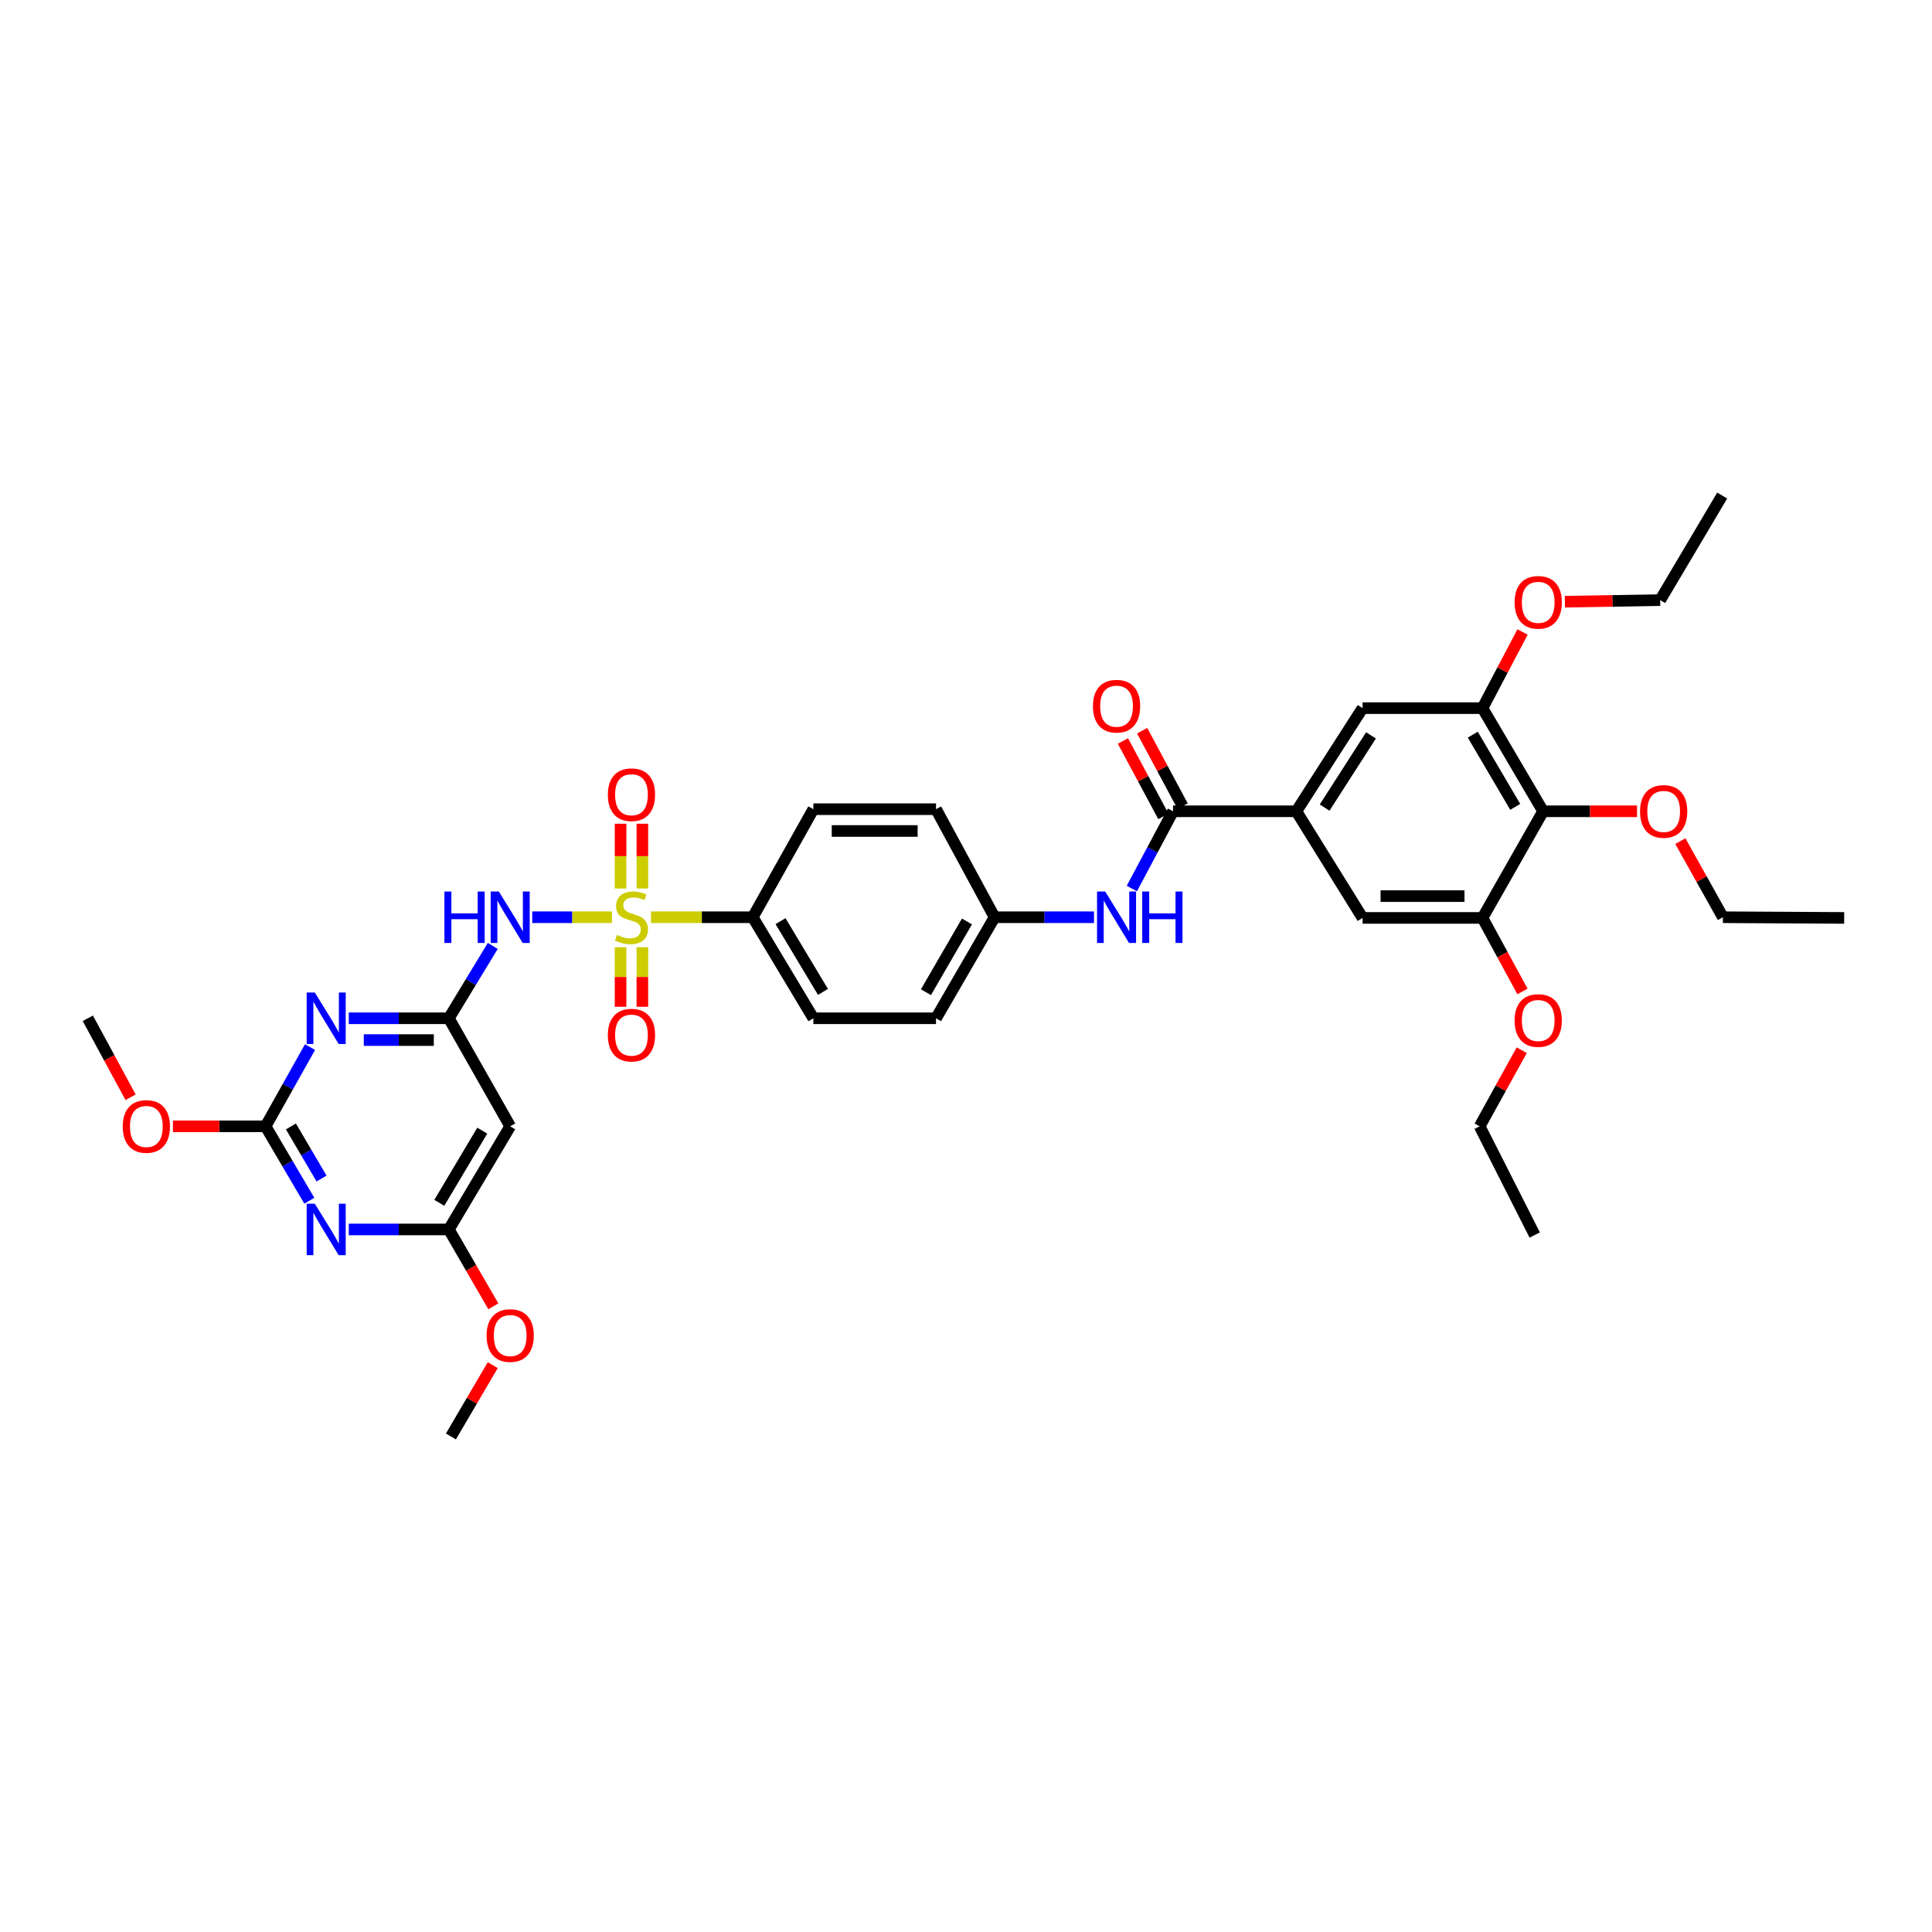 <?xml version='1.0' encoding='iso-8859-1'?>
<svg version='1.1' baseProfile='full'
              xmlns='http://www.w3.org/2000/svg'
                      xmlns:rdkit='http://www.rdkit.org/xml'
                      xmlns:xlink='http://www.w3.org/1999/xlink'
                  xml:space='preserve'
width='1000px' height='1000px' viewBox='0 0 1000 1000'>
<!-- END OF HEADER -->
<rect style='opacity:1.0;fill:#FFFFFF;stroke:none' width='1000' height='1000' x='0' y='0'> </rect>
<path class='bond-0' d='M 316.74,474.76 L 296.115,474.76' style='fill:none;fill-rule:evenodd;stroke:#CCCC00;stroke-width:6px;stroke-linecap:butt;stroke-linejoin:miter;stroke-opacity:1' />
<path class='bond-0' d='M 296.115,474.76 L 275.489,474.76' style='fill:none;fill-rule:evenodd;stroke:#0000FF;stroke-width:6px;stroke-linecap:butt;stroke-linejoin:miter;stroke-opacity:1' />
<path class='bond-12' d='M 336.952,474.76 L 363.285,474.76' style='fill:none;fill-rule:evenodd;stroke:#CCCC00;stroke-width:6px;stroke-linecap:butt;stroke-linejoin:miter;stroke-opacity:1' />
<path class='bond-12' d='M 363.285,474.76 L 389.618,474.76' style='fill:none;fill-rule:evenodd;stroke:#000000;stroke-width:6px;stroke-linecap:butt;stroke-linejoin:miter;stroke-opacity:1' />
<path class='bond-16' d='M 321.205,490.273 L 321.205,505.691' style='fill:none;fill-rule:evenodd;stroke:#CCCC00;stroke-width:6px;stroke-linecap:butt;stroke-linejoin:miter;stroke-opacity:1' />
<path class='bond-16' d='M 321.205,505.691 L 321.205,521.108' style='fill:none;fill-rule:evenodd;stroke:#FF0000;stroke-width:6px;stroke-linecap:butt;stroke-linejoin:miter;stroke-opacity:1' />
<path class='bond-16' d='M 332.487,490.273 L 332.487,505.691' style='fill:none;fill-rule:evenodd;stroke:#CCCC00;stroke-width:6px;stroke-linecap:butt;stroke-linejoin:miter;stroke-opacity:1' />
<path class='bond-16' d='M 332.487,505.691 L 332.487,521.108' style='fill:none;fill-rule:evenodd;stroke:#FF0000;stroke-width:6px;stroke-linecap:butt;stroke-linejoin:miter;stroke-opacity:1' />
<path class='bond-17' d='M 332.487,459.897 L 332.487,443.128' style='fill:none;fill-rule:evenodd;stroke:#CCCC00;stroke-width:6px;stroke-linecap:butt;stroke-linejoin:miter;stroke-opacity:1' />
<path class='bond-17' d='M 332.487,443.128 L 332.487,426.36' style='fill:none;fill-rule:evenodd;stroke:#FF0000;stroke-width:6px;stroke-linecap:butt;stroke-linejoin:miter;stroke-opacity:1' />
<path class='bond-17' d='M 321.205,459.897 L 321.205,443.128' style='fill:none;fill-rule:evenodd;stroke:#CCCC00;stroke-width:6px;stroke-linecap:butt;stroke-linejoin:miter;stroke-opacity:1' />
<path class='bond-17' d='M 321.205,443.128 L 321.205,426.36' style='fill:none;fill-rule:evenodd;stroke:#FF0000;stroke-width:6px;stroke-linecap:butt;stroke-linejoin:miter;stroke-opacity:1' />
<path class='bond-2' d='M 255.061,489.602 L 243.689,508.33' style='fill:none;fill-rule:evenodd;stroke:#0000FF;stroke-width:6px;stroke-linecap:butt;stroke-linejoin:miter;stroke-opacity:1' />
<path class='bond-2' d='M 243.689,508.33 L 232.316,527.058' style='fill:none;fill-rule:evenodd;stroke:#000000;stroke-width:6px;stroke-linecap:butt;stroke-linejoin:miter;stroke-opacity:1' />
<path class='bond-1' d='M 180.52,527.058 L 206.418,527.058' style='fill:none;fill-rule:evenodd;stroke:#0000FF;stroke-width:6px;stroke-linecap:butt;stroke-linejoin:miter;stroke-opacity:1' />
<path class='bond-1' d='M 206.418,527.058 L 232.316,527.058' style='fill:none;fill-rule:evenodd;stroke:#000000;stroke-width:6px;stroke-linecap:butt;stroke-linejoin:miter;stroke-opacity:1' />
<path class='bond-1' d='M 188.289,538.34 L 206.418,538.34' style='fill:none;fill-rule:evenodd;stroke:#0000FF;stroke-width:6px;stroke-linecap:butt;stroke-linejoin:miter;stroke-opacity:1' />
<path class='bond-1' d='M 206.418,538.34 L 224.546,538.34' style='fill:none;fill-rule:evenodd;stroke:#000000;stroke-width:6px;stroke-linecap:butt;stroke-linejoin:miter;stroke-opacity:1' />
<path class='bond-4' d='M 160.468,541.974 L 148.963,562.48' style='fill:none;fill-rule:evenodd;stroke:#0000FF;stroke-width:6px;stroke-linecap:butt;stroke-linejoin:miter;stroke-opacity:1' />
<path class='bond-4' d='M 148.963,562.48 L 137.459,582.985' style='fill:none;fill-rule:evenodd;stroke:#000000;stroke-width:6px;stroke-linecap:butt;stroke-linejoin:miter;stroke-opacity:1' />
<path class='bond-11' d='M 232.316,527.058 L 264.075,582.985' style='fill:none;fill-rule:evenodd;stroke:#000000;stroke-width:6px;stroke-linecap:butt;stroke-linejoin:miter;stroke-opacity:1' />
<path class='bond-3' d='M 180.52,636.362 L 206.418,636.362' style='fill:none;fill-rule:evenodd;stroke:#0000FF;stroke-width:6px;stroke-linecap:butt;stroke-linejoin:miter;stroke-opacity:1' />
<path class='bond-3' d='M 206.418,636.362 L 232.316,636.362' style='fill:none;fill-rule:evenodd;stroke:#000000;stroke-width:6px;stroke-linecap:butt;stroke-linejoin:miter;stroke-opacity:1' />
<path class='bond-38' d='M 160.1,621.501 L 148.78,602.243' style='fill:none;fill-rule:evenodd;stroke:#0000FF;stroke-width:6px;stroke-linecap:butt;stroke-linejoin:miter;stroke-opacity:1' />
<path class='bond-38' d='M 148.78,602.243 L 137.459,582.985' style='fill:none;fill-rule:evenodd;stroke:#000000;stroke-width:6px;stroke-linecap:butt;stroke-linejoin:miter;stroke-opacity:1' />
<path class='bond-38' d='M 166.43,610.006 L 158.506,596.526' style='fill:none;fill-rule:evenodd;stroke:#0000FF;stroke-width:6px;stroke-linecap:butt;stroke-linejoin:miter;stroke-opacity:1' />
<path class='bond-38' d='M 158.506,596.526 L 150.581,583.045' style='fill:none;fill-rule:evenodd;stroke:#000000;stroke-width:6px;stroke-linecap:butt;stroke-linejoin:miter;stroke-opacity:1' />
<path class='bond-22' d='M 137.459,582.985 L 113.489,582.985' style='fill:none;fill-rule:evenodd;stroke:#000000;stroke-width:6px;stroke-linecap:butt;stroke-linejoin:miter;stroke-opacity:1' />
<path class='bond-22' d='M 113.489,582.985 L 89.518,582.985' style='fill:none;fill-rule:evenodd;stroke:#FF0000;stroke-width:6px;stroke-linecap:butt;stroke-linejoin:miter;stroke-opacity:1' />
<path class='bond-5' d='M 607.148,419.917 L 596.498,439.905' style='fill:none;fill-rule:evenodd;stroke:#000000;stroke-width:6px;stroke-linecap:butt;stroke-linejoin:miter;stroke-opacity:1' />
<path class='bond-5' d='M 596.498,439.905 L 585.848,459.893' style='fill:none;fill-rule:evenodd;stroke:#0000FF;stroke-width:6px;stroke-linecap:butt;stroke-linejoin:miter;stroke-opacity:1' />
<path class='bond-6' d='M 607.148,419.917 L 670.991,419.917' style='fill:none;fill-rule:evenodd;stroke:#000000;stroke-width:6px;stroke-linecap:butt;stroke-linejoin:miter;stroke-opacity:1' />
<path class='bond-18' d='M 612.119,417.25 L 601.645,397.725' style='fill:none;fill-rule:evenodd;stroke:#000000;stroke-width:6px;stroke-linecap:butt;stroke-linejoin:miter;stroke-opacity:1' />
<path class='bond-18' d='M 601.645,397.725 L 591.171,378.199' style='fill:none;fill-rule:evenodd;stroke:#FF0000;stroke-width:6px;stroke-linecap:butt;stroke-linejoin:miter;stroke-opacity:1' />
<path class='bond-18' d='M 602.177,422.583 L 591.703,403.058' style='fill:none;fill-rule:evenodd;stroke:#000000;stroke-width:6px;stroke-linecap:butt;stroke-linejoin:miter;stroke-opacity:1' />
<path class='bond-18' d='M 591.703,403.058 L 581.229,383.532' style='fill:none;fill-rule:evenodd;stroke:#FF0000;stroke-width:6px;stroke-linecap:butt;stroke-linejoin:miter;stroke-opacity:1' />
<path class='bond-14' d='M 670.991,419.917 L 705.27,475.111' style='fill:none;fill-rule:evenodd;stroke:#000000;stroke-width:6px;stroke-linecap:butt;stroke-linejoin:miter;stroke-opacity:1' />
<path class='bond-15' d='M 670.991,419.917 L 705.27,366.534' style='fill:none;fill-rule:evenodd;stroke:#000000;stroke-width:6px;stroke-linecap:butt;stroke-linejoin:miter;stroke-opacity:1' />
<path class='bond-15' d='M 685.626,418.005 L 709.621,380.637' style='fill:none;fill-rule:evenodd;stroke:#000000;stroke-width:6px;stroke-linecap:butt;stroke-linejoin:miter;stroke-opacity:1' />
<path class='bond-7' d='M 798.71,419.917 L 767.327,366.534' style='fill:none;fill-rule:evenodd;stroke:#000000;stroke-width:6px;stroke-linecap:butt;stroke-linejoin:miter;stroke-opacity:1' />
<path class='bond-7' d='M 784.276,417.627 L 762.309,380.259' style='fill:none;fill-rule:evenodd;stroke:#000000;stroke-width:6px;stroke-linecap:butt;stroke-linejoin:miter;stroke-opacity:1' />
<path class='bond-23' d='M 798.71,419.917 L 823.017,419.917' style='fill:none;fill-rule:evenodd;stroke:#000000;stroke-width:6px;stroke-linecap:butt;stroke-linejoin:miter;stroke-opacity:1' />
<path class='bond-23' d='M 823.017,419.917 L 847.323,419.917' style='fill:none;fill-rule:evenodd;stroke:#FF0000;stroke-width:6px;stroke-linecap:butt;stroke-linejoin:miter;stroke-opacity:1' />
<path class='bond-39' d='M 798.71,419.917 L 767.327,475.111' style='fill:none;fill-rule:evenodd;stroke:#000000;stroke-width:6px;stroke-linecap:butt;stroke-linejoin:miter;stroke-opacity:1' />
<path class='bond-8' d='M 232.316,636.362 L 264.075,582.985' style='fill:none;fill-rule:evenodd;stroke:#000000;stroke-width:6px;stroke-linecap:butt;stroke-linejoin:miter;stroke-opacity:1' />
<path class='bond-8' d='M 227.384,622.586 L 249.615,585.223' style='fill:none;fill-rule:evenodd;stroke:#000000;stroke-width:6px;stroke-linecap:butt;stroke-linejoin:miter;stroke-opacity:1' />
<path class='bond-26' d='M 232.316,636.362 L 243.838,656.26' style='fill:none;fill-rule:evenodd;stroke:#000000;stroke-width:6px;stroke-linecap:butt;stroke-linejoin:miter;stroke-opacity:1' />
<path class='bond-26' d='M 243.838,656.26 L 255.361,676.157' style='fill:none;fill-rule:evenodd;stroke:#FF0000;stroke-width:6px;stroke-linecap:butt;stroke-linejoin:miter;stroke-opacity:1' />
<path class='bond-9' d='M 767.327,366.534 L 705.27,366.534' style='fill:none;fill-rule:evenodd;stroke:#000000;stroke-width:6px;stroke-linecap:butt;stroke-linejoin:miter;stroke-opacity:1' />
<path class='bond-25' d='M 767.327,366.534 L 777.695,346.825' style='fill:none;fill-rule:evenodd;stroke:#000000;stroke-width:6px;stroke-linecap:butt;stroke-linejoin:miter;stroke-opacity:1' />
<path class='bond-25' d='M 777.695,346.825 L 788.063,327.117' style='fill:none;fill-rule:evenodd;stroke:#FF0000;stroke-width:6px;stroke-linecap:butt;stroke-linejoin:miter;stroke-opacity:1' />
<path class='bond-10' d='M 767.327,475.111 L 705.27,475.111' style='fill:none;fill-rule:evenodd;stroke:#000000;stroke-width:6px;stroke-linecap:butt;stroke-linejoin:miter;stroke-opacity:1' />
<path class='bond-10' d='M 758.018,463.829 L 714.578,463.829' style='fill:none;fill-rule:evenodd;stroke:#000000;stroke-width:6px;stroke-linecap:butt;stroke-linejoin:miter;stroke-opacity:1' />
<path class='bond-24' d='M 767.327,475.111 L 777.68,494.14' style='fill:none;fill-rule:evenodd;stroke:#000000;stroke-width:6px;stroke-linecap:butt;stroke-linejoin:miter;stroke-opacity:1' />
<path class='bond-24' d='M 777.68,494.14 L 788.032,513.17' style='fill:none;fill-rule:evenodd;stroke:#FF0000;stroke-width:6px;stroke-linecap:butt;stroke-linejoin:miter;stroke-opacity:1' />
<path class='bond-19' d='M 389.618,474.76 L 420.995,527.058' style='fill:none;fill-rule:evenodd;stroke:#000000;stroke-width:6px;stroke-linecap:butt;stroke-linejoin:miter;stroke-opacity:1' />
<path class='bond-19' d='M 403.999,476.8 L 425.963,513.409' style='fill:none;fill-rule:evenodd;stroke:#000000;stroke-width:6px;stroke-linecap:butt;stroke-linejoin:miter;stroke-opacity:1' />
<path class='bond-20' d='M 389.618,474.76 L 420.995,418.832' style='fill:none;fill-rule:evenodd;stroke:#000000;stroke-width:6px;stroke-linecap:butt;stroke-linejoin:miter;stroke-opacity:1' />
<path class='bond-13' d='M 566.252,474.76 L 540.525,474.76' style='fill:none;fill-rule:evenodd;stroke:#0000FF;stroke-width:6px;stroke-linecap:butt;stroke-linejoin:miter;stroke-opacity:1' />
<path class='bond-13' d='M 540.525,474.76 L 514.798,474.76' style='fill:none;fill-rule:evenodd;stroke:#000000;stroke-width:6px;stroke-linecap:butt;stroke-linejoin:miter;stroke-opacity:1' />
<path class='bond-27' d='M 420.995,527.058 L 484.487,527.058' style='fill:none;fill-rule:evenodd;stroke:#000000;stroke-width:6px;stroke-linecap:butt;stroke-linejoin:miter;stroke-opacity:1' />
<path class='bond-28' d='M 420.995,418.832 L 484.487,418.832' style='fill:none;fill-rule:evenodd;stroke:#000000;stroke-width:6px;stroke-linecap:butt;stroke-linejoin:miter;stroke-opacity:1' />
<path class='bond-28' d='M 430.519,430.114 L 474.963,430.114' style='fill:none;fill-rule:evenodd;stroke:#000000;stroke-width:6px;stroke-linecap:butt;stroke-linejoin:miter;stroke-opacity:1' />
<path class='bond-21' d='M 514.798,474.76 L 484.487,418.832' style='fill:none;fill-rule:evenodd;stroke:#000000;stroke-width:6px;stroke-linecap:butt;stroke-linejoin:miter;stroke-opacity:1' />
<path class='bond-37' d='M 514.798,474.76 L 484.487,527.058' style='fill:none;fill-rule:evenodd;stroke:#000000;stroke-width:6px;stroke-linecap:butt;stroke-linejoin:miter;stroke-opacity:1' />
<path class='bond-37' d='M 500.491,476.947 L 479.273,513.556' style='fill:none;fill-rule:evenodd;stroke:#000000;stroke-width:6px;stroke-linecap:butt;stroke-linejoin:miter;stroke-opacity:1' />
<path class='bond-32' d='M 67.598,567.932 L 56.526,547.495' style='fill:none;fill-rule:evenodd;stroke:#FF0000;stroke-width:6px;stroke-linecap:butt;stroke-linejoin:miter;stroke-opacity:1' />
<path class='bond-32' d='M 56.526,547.495 L 45.455,527.058' style='fill:none;fill-rule:evenodd;stroke:#000000;stroke-width:6px;stroke-linecap:butt;stroke-linejoin:miter;stroke-opacity:1' />
<path class='bond-29' d='M 869.744,435.364 L 880.759,455.062' style='fill:none;fill-rule:evenodd;stroke:#FF0000;stroke-width:6px;stroke-linecap:butt;stroke-linejoin:miter;stroke-opacity:1' />
<path class='bond-29' d='M 880.759,455.062 L 891.774,474.76' style='fill:none;fill-rule:evenodd;stroke:#000000;stroke-width:6px;stroke-linecap:butt;stroke-linejoin:miter;stroke-opacity:1' />
<path class='bond-31' d='M 787.642,543.586 L 776.754,563.286' style='fill:none;fill-rule:evenodd;stroke:#FF0000;stroke-width:6px;stroke-linecap:butt;stroke-linejoin:miter;stroke-opacity:1' />
<path class='bond-31' d='M 776.754,563.286 L 765.867,582.985' style='fill:none;fill-rule:evenodd;stroke:#000000;stroke-width:6px;stroke-linecap:butt;stroke-linejoin:miter;stroke-opacity:1' />
<path class='bond-30' d='M 809.978,311.455 L 834.642,311.034' style='fill:none;fill-rule:evenodd;stroke:#FF0000;stroke-width:6px;stroke-linecap:butt;stroke-linejoin:miter;stroke-opacity:1' />
<path class='bond-30' d='M 834.642,311.034 L 859.307,310.613' style='fill:none;fill-rule:evenodd;stroke:#000000;stroke-width:6px;stroke-linecap:butt;stroke-linejoin:miter;stroke-opacity:1' />
<path class='bond-33' d='M 255.045,706.598 L 244.22,725.054' style='fill:none;fill-rule:evenodd;stroke:#FF0000;stroke-width:6px;stroke-linecap:butt;stroke-linejoin:miter;stroke-opacity:1' />
<path class='bond-33' d='M 244.22,725.054 L 233.394,743.509' style='fill:none;fill-rule:evenodd;stroke:#000000;stroke-width:6px;stroke-linecap:butt;stroke-linejoin:miter;stroke-opacity:1' />
<path class='bond-36' d='M 891.774,474.76 L 954.545,475.111' style='fill:none;fill-rule:evenodd;stroke:#000000;stroke-width:6px;stroke-linecap:butt;stroke-linejoin:miter;stroke-opacity:1' />
<path class='bond-35' d='M 859.307,310.613 L 891.404,256.491' style='fill:none;fill-rule:evenodd;stroke:#000000;stroke-width:6px;stroke-linecap:butt;stroke-linejoin:miter;stroke-opacity:1' />
<path class='bond-34' d='M 765.867,582.985 L 794.372,639.245' style='fill:none;fill-rule:evenodd;stroke:#000000;stroke-width:6px;stroke-linecap:butt;stroke-linejoin:miter;stroke-opacity:1' />
<path  class='atom-0' d='M 319.325 483.898
Q 319.626 484.011, 320.867 484.537
Q 322.108 485.064, 323.462 485.402
Q 324.853 485.703, 326.207 485.703
Q 328.727 485.703, 330.193 484.5
Q 331.66 483.259, 331.66 481.115
Q 331.66 479.649, 330.908 478.746
Q 330.193 477.843, 329.065 477.355
Q 327.937 476.866, 326.057 476.302
Q 323.687 475.587, 322.258 474.91
Q 320.867 474.233, 319.852 472.804
Q 318.874 471.375, 318.874 468.968
Q 318.874 465.621, 321.13 463.553
Q 323.424 461.485, 327.937 461.485
Q 331.021 461.485, 334.518 462.951
L 333.653 465.847
Q 330.457 464.531, 328.05 464.531
Q 325.455 464.531, 324.026 465.621
Q 322.597 466.674, 322.634 468.517
Q 322.634 469.946, 323.349 470.811
Q 324.101 471.676, 325.154 472.165
Q 326.245 472.654, 328.05 473.218
Q 330.457 473.97, 331.886 474.722
Q 333.315 475.474, 334.33 477.016
Q 335.383 478.52, 335.383 481.115
Q 335.383 484.801, 332.901 486.794
Q 330.457 488.749, 326.358 488.749
Q 323.988 488.749, 322.183 488.223
Q 320.416 487.734, 318.31 486.869
L 319.325 483.898
' fill='#CCCC00'/>
<path  class='atom-1' d='M 230.022 461.447
L 233.632 461.447
L 233.632 472.767
L 247.246 472.767
L 247.246 461.447
L 250.856 461.447
L 250.856 488.072
L 247.246 488.072
L 247.246 475.775
L 233.632 475.775
L 233.632 488.072
L 230.022 488.072
L 230.022 461.447
' fill='#0000FF'/>
<path  class='atom-1' d='M 258.189 461.447
L 266.914 475.549
Q 267.779 476.941, 269.17 479.46
Q 270.562 481.98, 270.637 482.131
L 270.637 461.447
L 274.172 461.447
L 274.172 488.072
L 270.524 488.072
L 261.16 472.654
Q 260.069 470.849, 258.904 468.78
Q 257.775 466.712, 257.437 466.073
L 257.437 488.072
L 253.977 488.072
L 253.977 461.447
L 258.189 461.447
' fill='#0000FF'/>
<path  class='atom-2' d='M 162.95 513.745
L 171.675 527.848
Q 172.54 529.239, 173.931 531.759
Q 175.323 534.278, 175.398 534.429
L 175.398 513.745
L 178.933 513.745
L 178.933 540.371
L 175.285 540.371
L 165.921 524.952
Q 164.831 523.147, 163.665 521.079
Q 162.537 519.01, 162.198 518.371
L 162.198 540.371
L 158.738 540.371
L 158.738 513.745
L 162.95 513.745
' fill='#0000FF'/>
<path  class='atom-4' d='M 162.95 623.049
L 171.675 637.151
Q 172.54 638.543, 173.931 641.063
Q 175.323 643.582, 175.398 643.733
L 175.398 623.049
L 178.933 623.049
L 178.933 649.675
L 175.285 649.675
L 165.921 634.256
Q 164.831 632.451, 163.665 630.382
Q 162.537 628.314, 162.198 627.675
L 162.198 649.675
L 158.738 649.675
L 158.738 623.049
L 162.95 623.049
' fill='#0000FF'/>
<path  class='atom-14' d='M 572.042 461.447
L 580.767 475.549
Q 581.632 476.941, 583.023 479.46
Q 584.414 481.98, 584.49 482.131
L 584.49 461.447
L 588.025 461.447
L 588.025 488.072
L 584.377 488.072
L 575.013 472.654
Q 573.922 470.849, 572.756 468.78
Q 571.628 466.712, 571.29 466.073
L 571.29 488.072
L 567.83 488.072
L 567.83 461.447
L 572.042 461.447
' fill='#0000FF'/>
<path  class='atom-14' d='M 591.221 461.447
L 594.831 461.447
L 594.831 472.767
L 608.445 472.767
L 608.445 461.447
L 612.055 461.447
L 612.055 488.072
L 608.445 488.072
L 608.445 475.775
L 594.831 475.775
L 594.831 488.072
L 591.221 488.072
L 591.221 461.447
' fill='#0000FF'/>
<path  class='atom-17' d='M 314.624 535.783
Q 314.624 529.39, 317.783 525.817
Q 320.942 522.244, 326.846 522.244
Q 332.751 522.244, 335.91 525.817
Q 339.069 529.39, 339.069 535.783
Q 339.069 542.251, 335.872 545.937
Q 332.675 549.584, 326.846 549.584
Q 320.98 549.584, 317.783 545.937
Q 314.624 542.289, 314.624 535.783
M 326.846 546.576
Q 330.908 546.576, 333.089 543.868
Q 335.308 541.123, 335.308 535.783
Q 335.308 530.555, 333.089 527.923
Q 330.908 525.253, 326.846 525.253
Q 322.785 525.253, 320.566 527.885
Q 318.385 530.518, 318.385 535.783
Q 318.385 541.16, 320.566 543.868
Q 322.785 546.576, 326.846 546.576
' fill='#FF0000'/>
<path  class='atom-18' d='M 314.624 411.342
Q 314.624 404.949, 317.783 401.377
Q 320.942 397.804, 326.846 397.804
Q 332.751 397.804, 335.91 401.377
Q 339.069 404.949, 339.069 411.342
Q 339.069 417.811, 335.872 421.496
Q 332.675 425.144, 326.846 425.144
Q 320.98 425.144, 317.783 421.496
Q 314.624 417.848, 314.624 411.342
M 326.846 422.135
Q 330.908 422.135, 333.089 419.428
Q 335.308 416.682, 335.308 411.342
Q 335.308 406.115, 333.089 403.483
Q 330.908 400.812, 326.846 400.812
Q 322.785 400.812, 320.566 403.445
Q 318.385 406.077, 318.385 411.342
Q 318.385 416.72, 320.566 419.428
Q 322.785 422.135, 326.846 422.135
' fill='#FF0000'/>
<path  class='atom-19' d='M 565.705 365.519
Q 565.705 359.125, 568.864 355.553
Q 572.023 351.98, 577.927 351.98
Q 583.832 351.98, 586.99 355.553
Q 590.149 359.125, 590.149 365.519
Q 590.149 371.987, 586.953 375.672
Q 583.756 379.32, 577.927 379.32
Q 572.061 379.32, 568.864 375.672
Q 565.705 372.025, 565.705 365.519
M 577.927 376.312
Q 581.989 376.312, 584.17 373.604
Q 586.389 370.859, 586.389 365.519
Q 586.389 360.291, 584.17 357.659
Q 581.989 354.989, 577.927 354.989
Q 573.866 354.989, 571.647 357.621
Q 569.466 360.254, 569.466 365.519
Q 569.466 370.896, 571.647 373.604
Q 573.866 376.312, 577.927 376.312
' fill='#FF0000'/>
<path  class='atom-23' d='M 63.531 583.061
Q 63.531 576.667, 66.69 573.095
Q 69.849 569.522, 75.753 569.522
Q 81.657 569.522, 84.816 573.095
Q 87.975 576.667, 87.975 583.061
Q 87.975 589.529, 84.779 593.214
Q 81.582 596.862, 75.753 596.862
Q 69.886 596.862, 66.69 593.214
Q 63.531 589.567, 63.531 583.061
M 75.753 593.854
Q 79.814 593.854, 81.996 591.146
Q 84.215 588.401, 84.215 583.061
Q 84.215 577.833, 81.996 575.201
Q 79.814 572.531, 75.753 572.531
Q 71.692 572.531, 69.473 575.163
Q 67.291 577.796, 67.291 583.061
Q 67.291 588.438, 69.473 591.146
Q 71.692 593.854, 75.753 593.854
' fill='#FF0000'/>
<path  class='atom-24' d='M 848.883 419.992
Q 848.883 413.599, 852.042 410.026
Q 855.201 406.453, 861.105 406.453
Q 867.01 406.453, 870.169 410.026
Q 873.328 413.599, 873.328 419.992
Q 873.328 426.46, 870.131 430.146
Q 866.934 433.793, 861.105 433.793
Q 855.239 433.793, 852.042 430.146
Q 848.883 426.498, 848.883 419.992
M 861.105 430.785
Q 865.167 430.785, 867.348 428.077
Q 869.567 425.332, 869.567 419.992
Q 869.567 414.765, 867.348 412.132
Q 865.167 409.462, 861.105 409.462
Q 857.044 409.462, 854.825 412.094
Q 852.644 414.727, 852.644 419.992
Q 852.644 425.37, 854.825 428.077
Q 857.044 430.785, 861.105 430.785
' fill='#FF0000'/>
<path  class='atom-25' d='M 783.955 528.218
Q 783.955 521.824, 787.114 518.252
Q 790.273 514.679, 796.178 514.679
Q 802.082 514.679, 805.241 518.252
Q 808.4 521.824, 808.4 528.218
Q 808.4 534.686, 805.203 538.371
Q 802.007 542.019, 796.178 542.019
Q 790.311 542.019, 787.114 538.371
Q 783.955 534.723, 783.955 528.218
M 796.178 539.011
Q 800.239 539.011, 802.42 536.303
Q 804.639 533.558, 804.639 528.218
Q 804.639 522.99, 802.42 520.358
Q 800.239 517.688, 796.178 517.688
Q 792.116 517.688, 789.897 520.32
Q 787.716 522.953, 787.716 528.218
Q 787.716 533.595, 789.897 536.303
Q 792.116 539.011, 796.178 539.011
' fill='#FF0000'/>
<path  class='atom-26' d='M 783.955 311.766
Q 783.955 305.373, 787.114 301.8
Q 790.273 298.228, 796.178 298.228
Q 802.082 298.228, 805.241 301.8
Q 808.4 305.373, 808.4 311.766
Q 808.4 318.234, 805.203 321.92
Q 802.007 325.568, 796.178 325.568
Q 790.311 325.568, 787.114 321.92
Q 783.955 318.272, 783.955 311.766
M 796.178 322.559
Q 800.239 322.559, 802.42 319.852
Q 804.639 317.106, 804.639 311.766
Q 804.639 306.539, 802.42 303.906
Q 800.239 301.236, 796.178 301.236
Q 792.116 301.236, 789.897 303.869
Q 787.716 306.501, 787.716 311.766
Q 787.716 317.144, 789.897 319.852
Q 792.116 322.559, 796.178 322.559
' fill='#FF0000'/>
<path  class='atom-27' d='M 251.852 691.28
Q 251.852 684.887, 255.011 681.314
Q 258.17 677.742, 264.075 677.742
Q 269.979 677.742, 273.138 681.314
Q 276.297 684.887, 276.297 691.28
Q 276.297 697.748, 273.1 701.434
Q 269.904 705.082, 264.075 705.082
Q 258.208 705.082, 255.011 701.434
Q 251.852 697.786, 251.852 691.28
M 264.075 702.073
Q 268.136 702.073, 270.317 699.365
Q 272.536 696.62, 272.536 691.28
Q 272.536 686.053, 270.317 683.42
Q 268.136 680.75, 264.075 680.75
Q 260.013 680.75, 257.794 683.383
Q 255.613 686.015, 255.613 691.28
Q 255.613 696.658, 257.794 699.365
Q 260.013 702.073, 264.075 702.073
' fill='#FF0000'/>
</svg>
